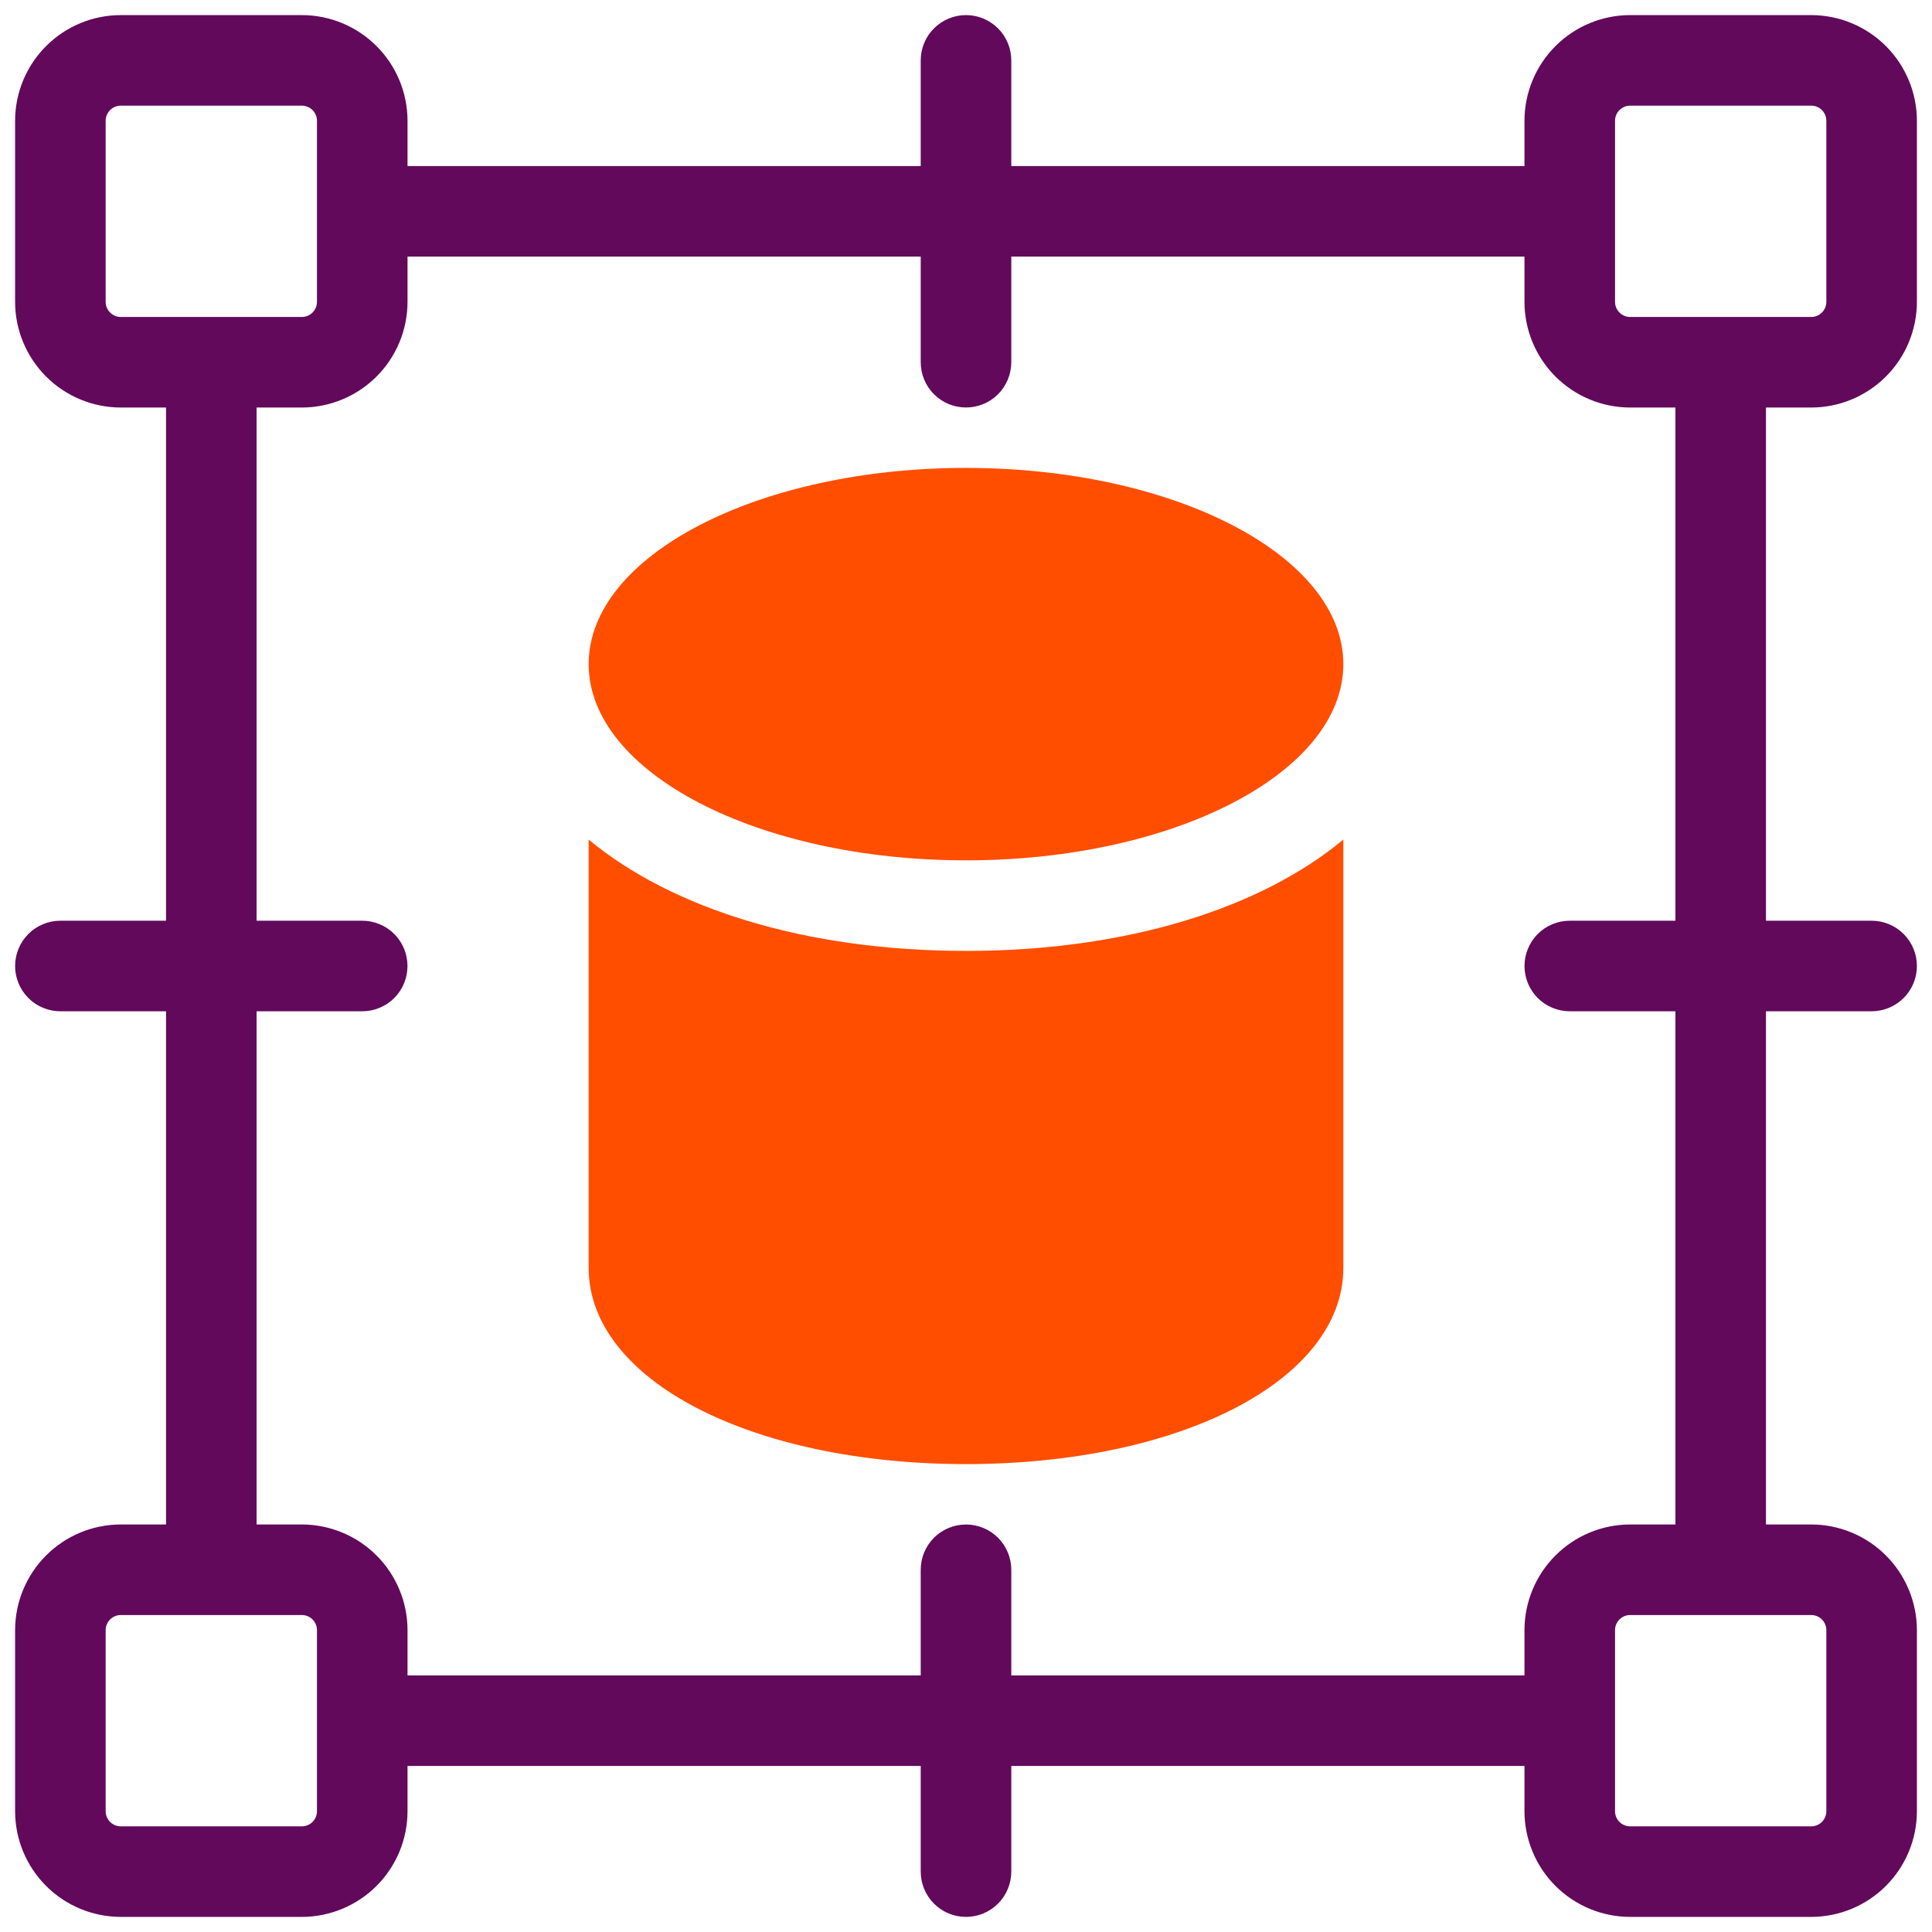 <svg width="48" height="48" viewBox="0 0 48 48" fill="none" xmlns="http://www.w3.org/2000/svg">
<g clip-path="url(#clip0_988_3713)">
<path d="M24 21.375C29.178 21.375 33.375 19.192 33.375 16.5C33.375 13.808 29.178 11.625 24 11.625C18.822 11.625 14.625 13.808 14.625 16.5C14.625 19.192 18.822 21.375 24 21.375Z" fill="#FF4E00"/>
<path d="M24 23.625C20.015 23.625 16.687 22.571 14.625 20.859V31.5C14.625 34.279 18.655 36.375 24 36.375C29.345 36.375 33.375 34.279 33.375 31.5V20.859C31.313 22.571 27.985 23.625 24 23.625Z" fill="#FF4E00"/>
<path d="M45 10.125C45.696 10.124 46.363 9.847 46.855 9.355C47.347 8.863 47.624 8.196 47.625 7.5V3C47.624 2.304 47.347 1.637 46.855 1.145C46.363 0.653 45.696 0.376 45 0.375H40.5C39.804 0.376 39.137 0.653 38.645 1.145C38.153 1.637 37.876 2.304 37.875 3V4.125H25.125V1.5C25.125 1.202 25.006 0.915 24.796 0.705C24.584 0.494 24.298 0.375 24 0.375C23.702 0.375 23.416 0.494 23.204 0.705C22.994 0.915 22.875 1.202 22.875 1.5V4.125H10.125V3C10.124 2.304 9.847 1.637 9.355 1.145C8.863 0.653 8.196 0.376 7.5 0.375H3C2.304 0.376 1.637 0.653 1.145 1.145C0.653 1.637 0.376 2.304 0.375 3V7.5C0.376 8.196 0.653 8.863 1.145 9.355C1.637 9.847 2.304 10.124 3 10.125H4.125V22.875H1.5C1.202 22.875 0.915 22.994 0.705 23.204C0.494 23.416 0.375 23.702 0.375 24C0.375 24.298 0.494 24.584 0.705 24.796C0.915 25.006 1.202 25.125 1.5 25.125H4.125V37.875H3C2.304 37.876 1.637 38.153 1.145 38.645C0.653 39.137 0.376 39.804 0.375 40.5V45C0.376 45.696 0.653 46.363 1.145 46.855C1.637 47.347 2.304 47.624 3 47.625H7.5C8.196 47.624 8.863 47.347 9.355 46.855C9.847 46.363 10.124 45.696 10.125 45V43.875H22.875V46.5C22.875 46.798 22.994 47.084 23.204 47.295C23.416 47.507 23.702 47.625 24 47.625C24.298 47.625 24.584 47.507 24.796 47.295C25.006 47.084 25.125 46.798 25.125 46.5V43.875H37.875V45C37.876 45.696 38.153 46.363 38.645 46.855C39.137 47.347 39.804 47.624 40.5 47.625H45C45.696 47.624 46.363 47.347 46.855 46.855C47.347 46.363 47.624 45.696 47.625 45V40.5C47.624 39.804 47.347 39.137 46.855 38.645C46.363 38.153 45.696 37.876 45 37.875H43.875V25.125H46.5C46.798 25.125 47.084 25.006 47.295 24.796C47.507 24.584 47.625 24.298 47.625 24C47.625 23.702 47.507 23.416 47.295 23.204C47.084 22.994 46.798 22.875 46.5 22.875H43.875V10.125H45ZM40.125 3C40.125 2.901 40.165 2.805 40.235 2.735C40.305 2.665 40.401 2.625 40.5 2.625H45C45.099 2.625 45.195 2.665 45.265 2.735C45.335 2.805 45.375 2.901 45.375 3V7.5C45.375 7.599 45.335 7.695 45.265 7.765C45.195 7.835 45.099 7.875 45 7.875H40.5C40.401 7.875 40.305 7.835 40.235 7.765C40.165 7.695 40.125 7.599 40.125 7.5V3ZM2.625 7.5V3C2.625 2.901 2.665 2.805 2.735 2.735C2.805 2.665 2.901 2.625 3 2.625H7.5C7.599 2.625 7.695 2.665 7.765 2.735C7.835 2.805 7.875 2.901 7.875 3V7.5C7.875 7.599 7.835 7.695 7.765 7.765C7.695 7.835 7.599 7.875 7.5 7.875H3C2.901 7.875 2.805 7.835 2.735 7.765C2.665 7.695 2.625 7.599 2.625 7.5ZM7.875 45C7.875 45.099 7.835 45.195 7.765 45.265C7.695 45.335 7.599 45.375 7.5 45.375H3C2.901 45.375 2.805 45.335 2.735 45.265C2.665 45.195 2.625 45.099 2.625 45V40.5C2.625 40.401 2.665 40.305 2.735 40.235C2.805 40.165 2.901 40.125 3 40.125H7.5C7.599 40.125 7.695 40.165 7.765 40.235C7.835 40.305 7.875 40.401 7.875 40.5V45ZM45.375 40.5V45C45.375 45.099 45.335 45.195 45.265 45.265C45.195 45.335 45.099 45.375 45 45.375H40.5C40.401 45.375 40.305 45.335 40.235 45.265C40.165 45.195 40.125 45.099 40.125 45V40.5C40.125 40.401 40.165 40.305 40.235 40.235C40.305 40.165 40.401 40.125 40.5 40.125H45C45.099 40.125 45.195 40.165 45.265 40.235C45.335 40.305 45.375 40.401 45.375 40.5ZM41.625 22.875H39.001C38.702 22.875 38.416 22.994 38.205 23.204C37.994 23.416 37.876 23.702 37.876 24C37.876 24.298 37.994 24.584 38.205 24.796C38.416 25.006 38.702 25.125 39.001 25.125H41.625V37.875H40.5C39.804 37.876 39.137 38.153 38.645 38.645C38.153 39.137 37.876 39.804 37.875 40.5V41.625H25.125V39.001C25.125 38.702 25.006 38.416 24.796 38.205C24.584 37.994 24.298 37.876 24 37.876C23.702 37.876 23.416 37.994 23.204 38.205C22.994 38.416 22.875 38.702 22.875 39.001V41.625H10.125V40.5C10.124 39.804 9.847 39.137 9.355 38.645C8.863 38.153 8.196 37.876 7.5 37.875H6.375V25.125H8.999C9.298 25.125 9.584 25.006 9.795 24.796C10.006 24.584 10.124 24.298 10.124 24C10.124 23.702 10.006 23.416 9.795 23.204C9.584 22.994 9.298 22.875 8.999 22.875H6.375V10.125H7.5C8.196 10.124 8.863 9.847 9.355 9.355C9.847 8.863 10.124 8.196 10.125 7.5V6.375H22.875V8.999C22.875 9.298 22.994 9.584 23.204 9.795C23.416 10.006 23.702 10.124 24 10.124C24.298 10.124 24.584 10.006 24.796 9.795C25.006 9.584 25.125 9.298 25.125 8.999V6.375H37.875V7.5C37.876 8.196 38.153 8.863 38.645 9.355C39.137 9.847 39.804 10.124 40.5 10.125H41.625V22.875Z" fill="#62095C"/>
</g>
<defs>
<clipPath id="clip0_988_3713">
<rect width="48" height="48" fill="white"/>
</clipPath>
</defs>
</svg>
